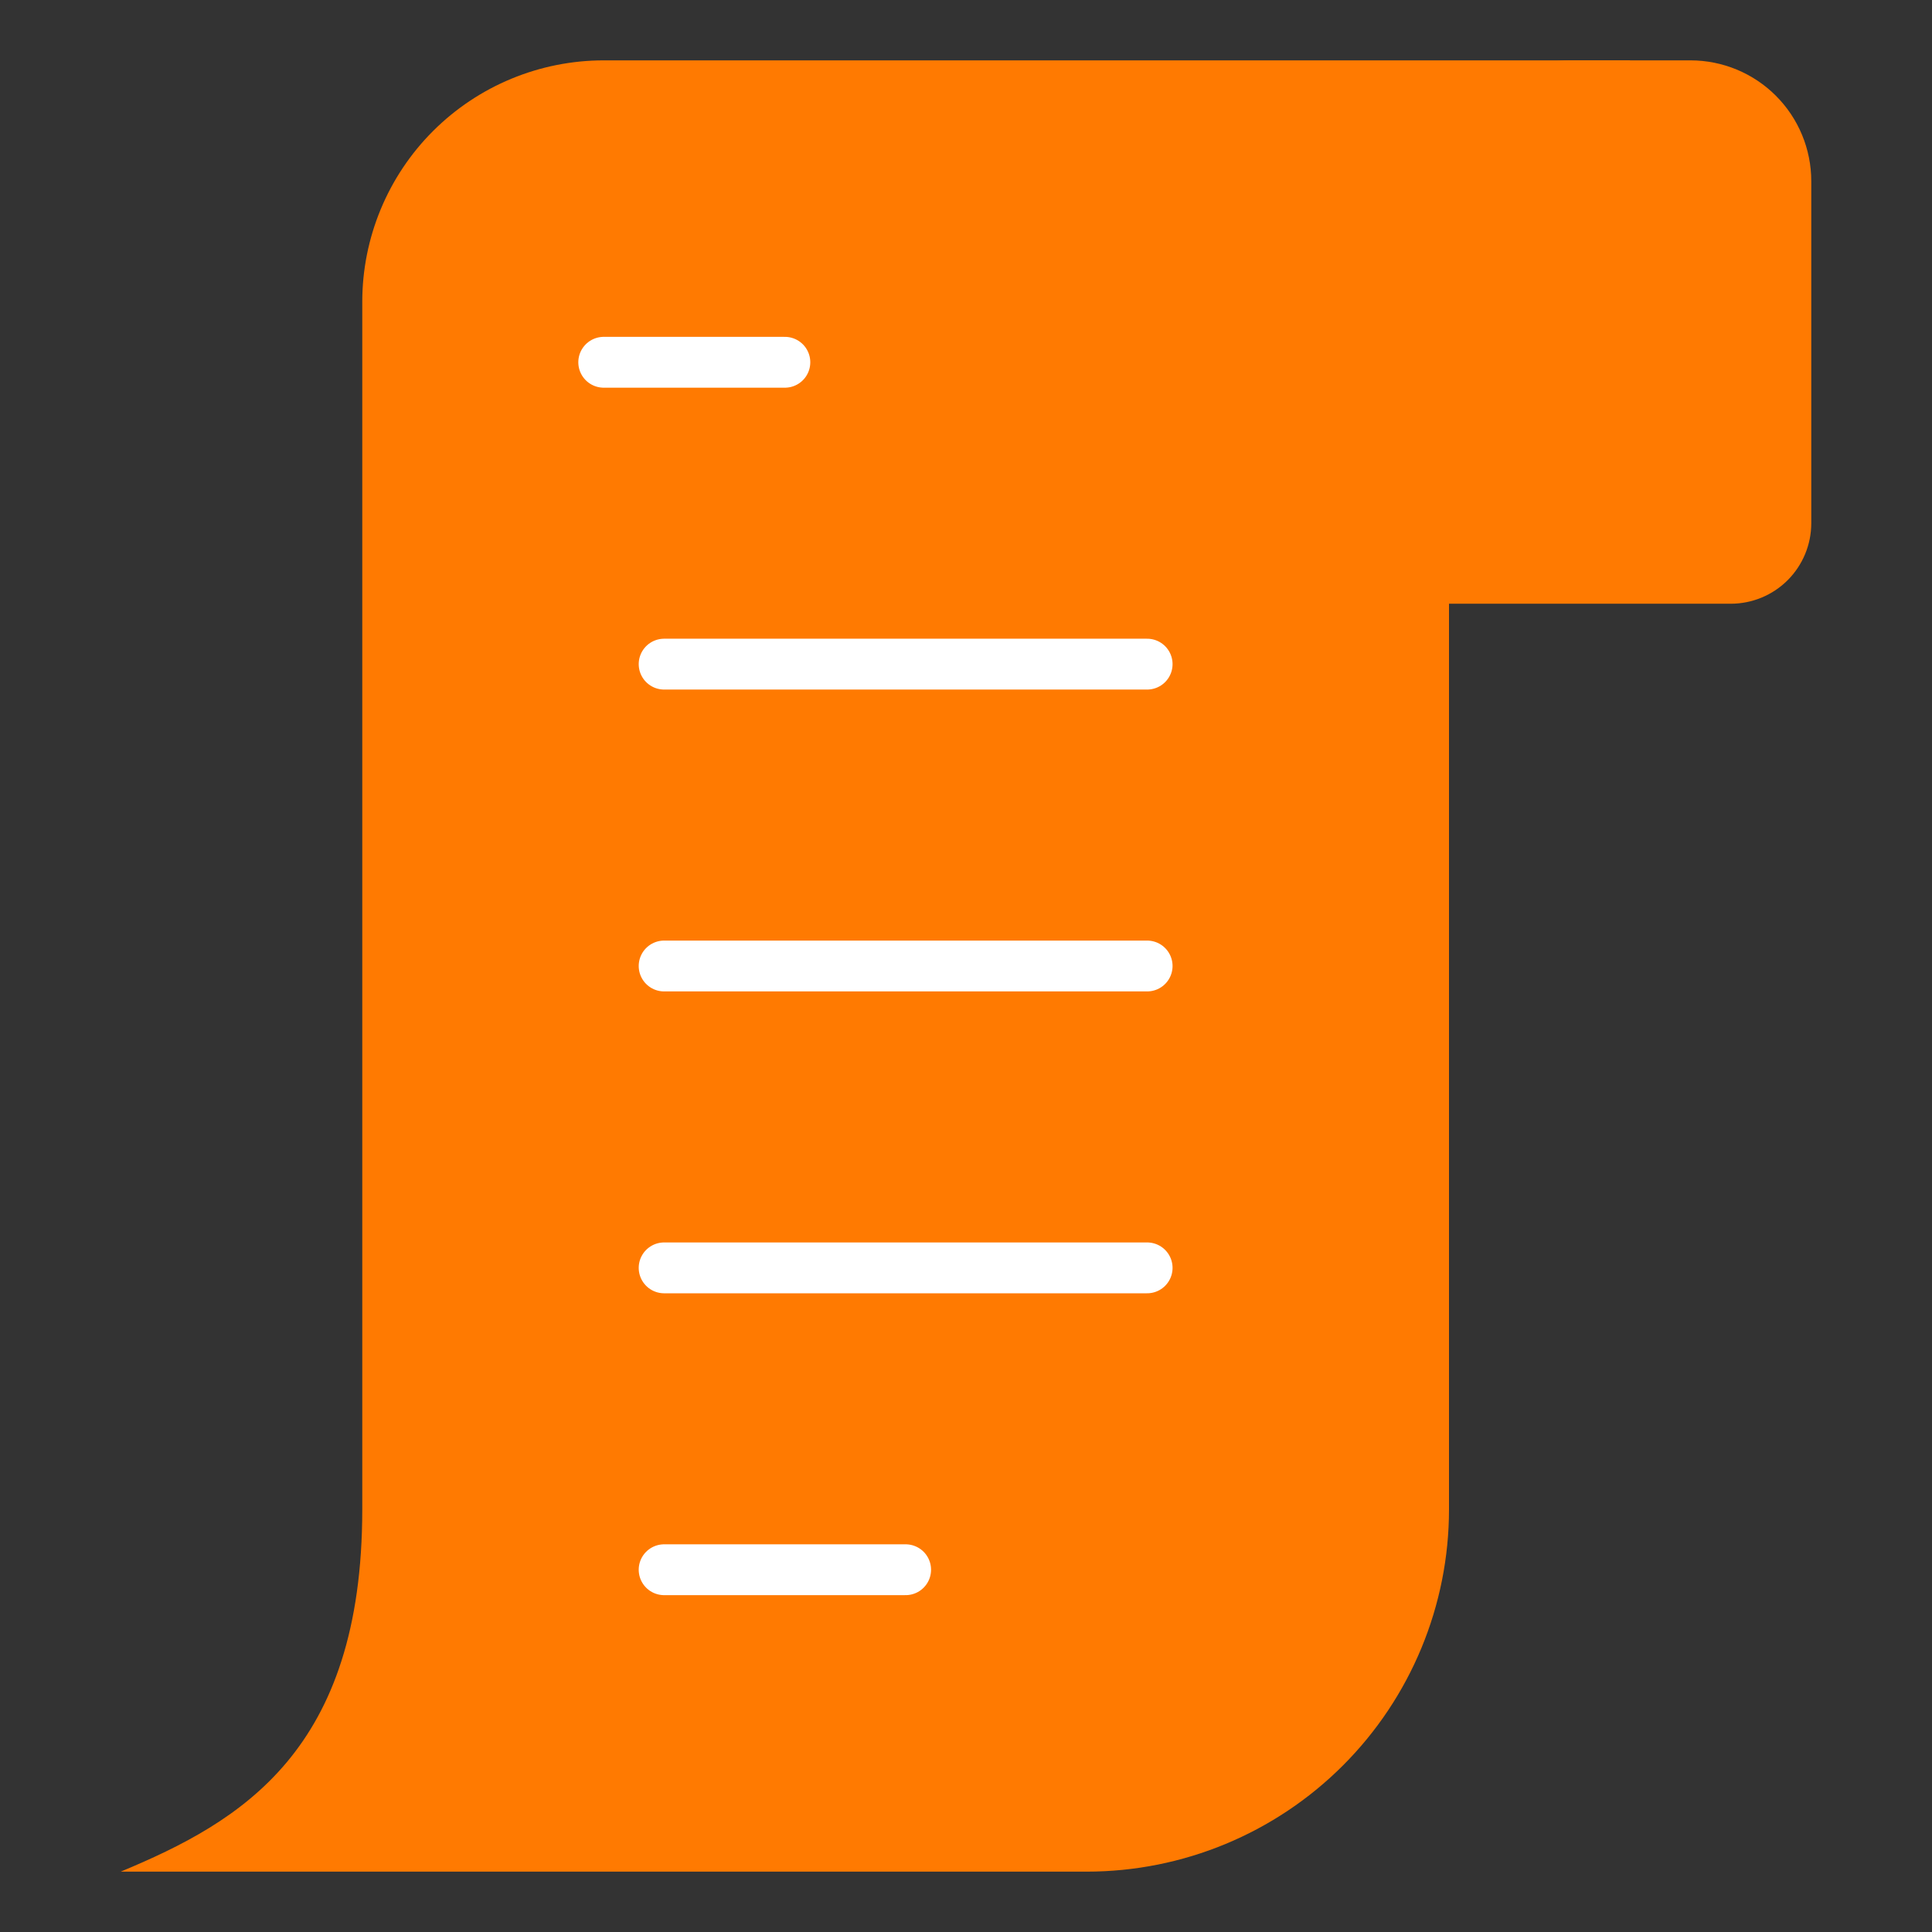 <svg width="57" height="57" viewBox="0 0 57 57" fill="none" xmlns="http://www.w3.org/2000/svg">
<rect x="0" y="0" width="57" height="57" fill="#333333" stroke="none"/>
<path d="M46.312 1.781H49.875C50.82 1.781 51.726 2.157 52.394 2.825C53.062 3.493 53.438 4.399 53.438 5.344V15.438C53.438 16.067 53.187 16.672 52.742 17.117C52.297 17.562 51.692 17.812 51.062 17.812H42.75V5.344C42.75 4.399 43.125 3.493 43.793 2.825C44.462 2.157 45.368 1.781 46.312 1.781Z" fill="#FF7A01"/>
<path d="M48.094 1.781H17.812C15.923 1.781 14.111 2.532 12.774 3.868C11.438 5.204 10.688 7.017 10.688 8.906V44.531C10.688 51.656 7.125 53.737 3.562 55.219H32.062C34.897 55.219 37.615 54.093 39.62 52.088C41.624 50.084 42.75 47.366 42.75 44.531V17.812" fill="#FF7A01"/>
<path d="M17.812 10.688H23.156H17.812Z" fill="white"/>
<path d="M17.812 10.688H23.156" stroke="white" stroke-width="1.5" stroke-linecap="round" stroke-linejoin="round"/>
<path d="M19.594 19.594H33.844H19.594Z" fill="white"/>
<path d="M19.594 19.594H33.844" stroke="white" stroke-width="1.5" stroke-linecap="round" stroke-linejoin="round"/>
<path d="M19.594 28.5H33.844H19.594Z" fill="white"/>
<path d="M19.594 28.5H33.844" stroke="white" stroke-width="1.5" stroke-linecap="round" stroke-linejoin="round"/>
<path d="M19.594 37.406H33.844H19.594Z" fill="white"/>
<path d="M19.594 37.406H33.844" stroke="white" stroke-width="1.5" stroke-linecap="round" stroke-linejoin="round"/>
<path d="M19.594 46.312H26.719H19.594Z" fill="white"/>
<path d="M19.594 46.312H26.719" stroke="white" stroke-width="1.5" stroke-linecap="round" stroke-linejoin="round"/>
</svg>
